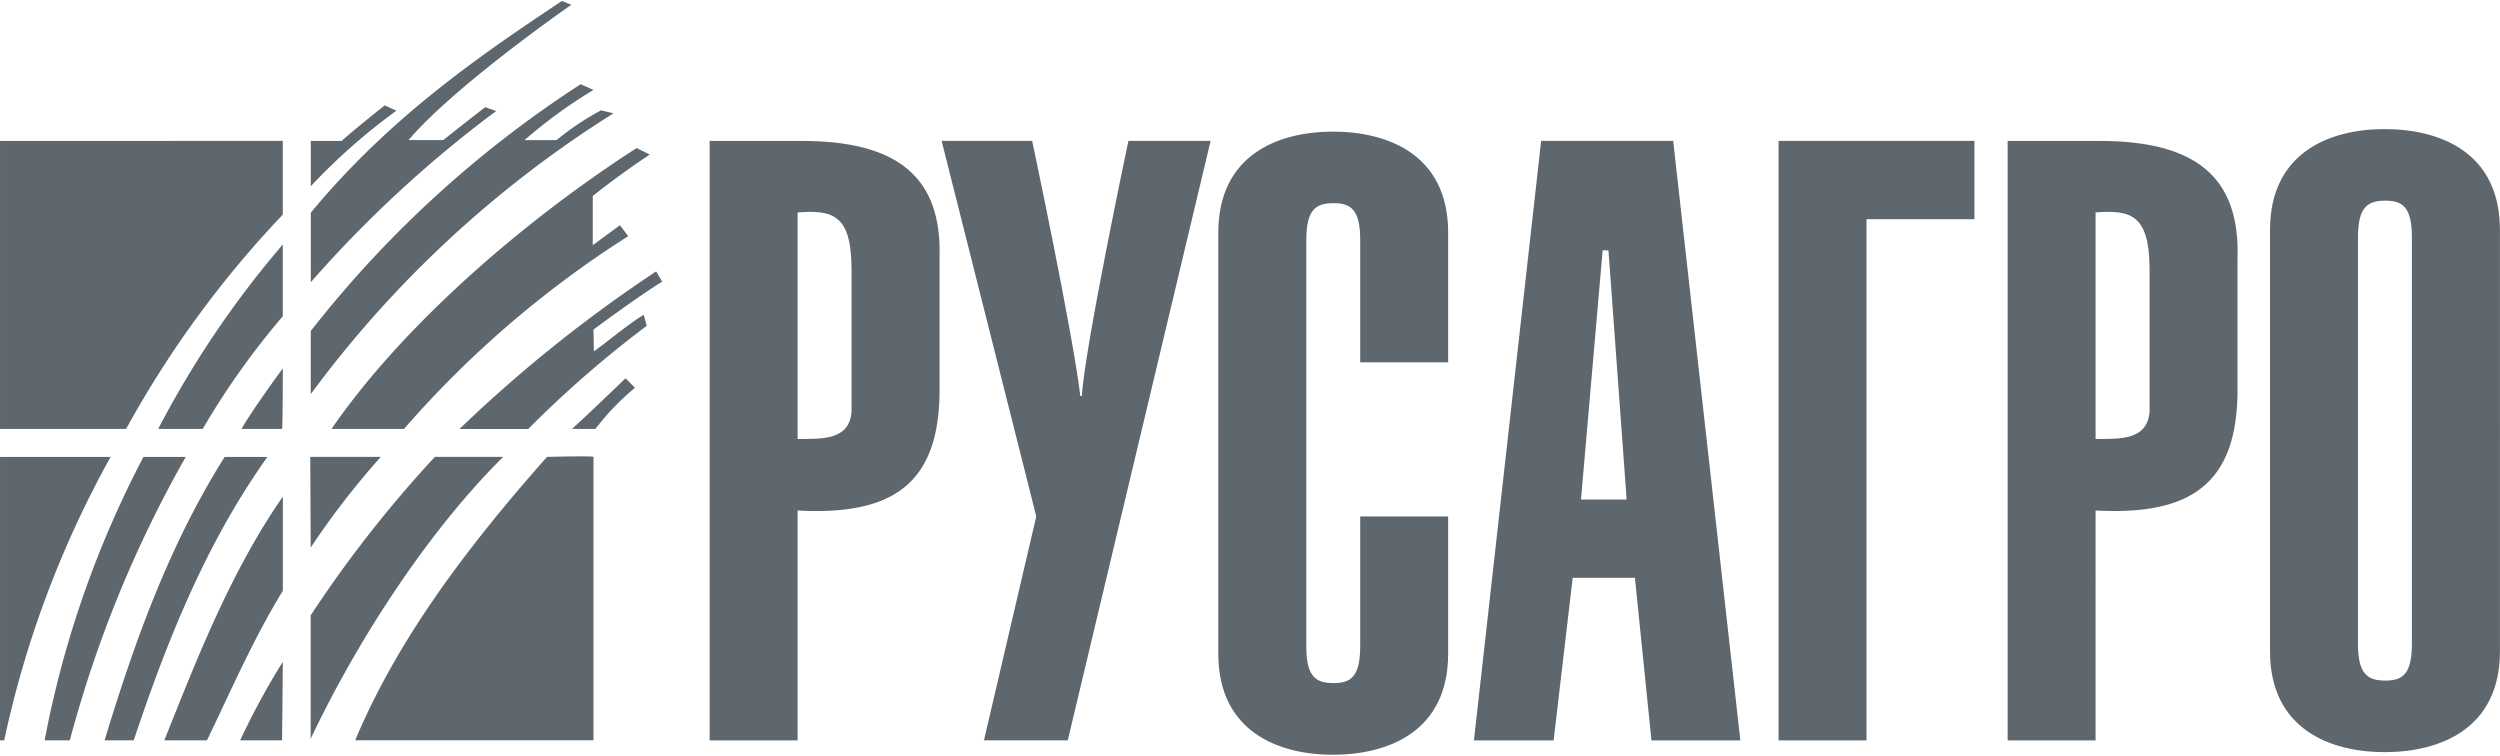<svg xmlns="http://www.w3.org/2000/svg" width="172" height="52" viewBox="0 0 172 52">
  <g id="rusagro_logo" transform="translate(0.195 0.515)">
    <rect id="backplate" width="172" height="52" transform="translate(-0.194 -0.515)" fill="none"/>
    <g id="logo" transform="translate(-0.195 -0.442)">
      <path id="Path_5336" data-name="Path 5336" d="M107.592,49.847V34.031c6.456.346,9.827-1.74,9.766-8.459V16.653c.172-5.5-2.8-8.049-9.481-8.049H101.54V49.847Zm0-36.324c2.4-.174,3.712.116,3.712,3.94v9.793c-.17,1.912-1.943,1.854-3.712,1.854ZM123.73,8.6s2.8,13.211,3.313,17.552h.109c.174-3.246,3.2-17.552,3.2-17.552h5.655l-9.827,41.243h-5.767l3.6-15.406L117.5,8.6ZM146.3,23.836v-8.4c0-2.09-.627-2.55-1.827-2.55-1.258,0-1.883.46-1.883,2.55V43.351c0,2.095.625,2.554,1.883,2.554,1.2,0,1.827-.46,1.827-2.554v-8.91h6.05v9.441c0,5.387-4.165,6.953-7.935,6.953-3.708,0-7.879-1.566-7.879-6.953V14.917c0-5.392,4.172-6.953,7.879-6.953,3.77,0,7.935,1.562,7.935,6.953v8.919Zm7.823,26.011h5.483l1.312-11.185H165.2l1.138,11.185h6.115L167.832,8.6h-9.084Zm7.366-16.57,1.49-17.146h.4l1.251,17.146Zm13.594,16.57V8.6h13.474v5.387h-7.424V49.847Zm21.81,0V34.031c6.454.346,9.824-1.74,9.764-8.459V16.653c.17-5.5-2.793-8.049-9.479-8.049h-6.335V49.847Zm0-36.324c2.4-.174,3.714.116,3.714,3.94v9.793c-.178,1.912-1.941,1.854-3.714,1.854Zm12,30.185c0,5.383,4.174,6.947,7.879,6.947,3.772,0,7.942-1.564,7.942-6.947V14.739c0-5.39-4.169-6.949-7.942-6.949-3.705,0-7.879,1.559-7.879,6.949Zm6.052-28.449c0-2.079.631-2.545,1.889-2.545,1.2,0,1.823.466,1.823,2.545V43.184c0,2.084-.625,2.548-1.823,2.548-1.258,0-1.889-.464-1.889-2.548Z" transform="translate(-52.717 1.019)" fill="#5e666e"/>
      <path id="Path_5337" data-name="Path 5337" d="M99.109,25.529a52.756,52.756,0,0,0-5.508,7.75H90.538A66.7,66.7,0,0,1,99.109,20.59Zm0,3.589c-.571.754-2.469,3.433-2.833,4.16h2.782c.051-.078.051-4.16.051-4.16m0-15.656H79.654V33.279H88.33A70.684,70.684,0,0,1,99.109,18.535ZM82.719,54.705h1.738a82.126,82.126,0,0,1,7.975-19.5H89.523a69.844,69.844,0,0,0-6.8,19.5m4.129,0h2c2.128-6.342,4.8-13.338,9.2-19.5H95.109c-3.975,6.3-6.364,13.267-8.261,19.5m-7.194,0h.288a70.307,70.307,0,0,1,7.321-19.5H79.654Zm11.3,0h2.938c1.635-3.377,3.141-6.889,5.22-10.293V37.934c-3.741,5.385-6.132,11.756-8.158,16.771m5.222,0h2.884l.051-5.405a50.458,50.458,0,0,0-2.936,5.405m17.612-43.3-.754-.261c-1.325,1.017-2.884,2.262-2.884,2.262h-2.389c2.521-2.965,8.154-7.176,11.2-9.309l-.651-.261c-5.715,3.8-11.843,8.011-17.273,14.563v4.785A82.265,82.265,0,0,1,113.785,11.41m8.075.154-.854-.205a18.283,18.283,0,0,0-3.065,2.052h-2.208a33.964,33.964,0,0,1,4.754-3.458l-.886-.39a75.96,75.96,0,0,0-18.569,16.981v4.341a76.155,76.155,0,0,1,20.829-19.321m-14.935-.181-.805-.364s-1.947,1.535-2.962,2.443h-2.126v3.121a41.348,41.348,0,0,1,5.894-5.2m15.948,8.633-.571-.754c-.52.39-1.35.988-1.869,1.379V17.259c.779-.649,2.548-1.95,3.924-2.86l-.91-.442c-7.948,5.122-16.155,12.3-20.99,19.323h4.988a70.593,70.593,0,0,1,15.428-13.264m1.066,5.41c-1.04.625-2.494,1.847-3.431,2.521l-.025-1.506s2.936-2.184,4.729-3.3l-.419-.7a95.616,95.616,0,0,0-13.53,10.844h4.727a74.82,74.82,0,0,1,8.156-7.1Zm-.6,5.019-.649-.651c-1.171,1.12-2.545,2.447-3.687,3.484h1.611a17.392,17.392,0,0,1,2.726-2.833M101,35.2l.027,6.242a55.273,55.273,0,0,1,4.827-6.242Zm.027,10.9v8.5c3.012-6.369,7.841-14.043,13.246-19.4h-4.7a83.652,83.652,0,0,0-8.544,10.9M117.29,35.2c-5.584,6.3-10.313,12.613-13.2,19.5h16.394V35.2c.025-.076-3.2,0-3.2,0" transform="translate(-79.653 -3.841)" fill="#5e666e"/>
    </g>
  </g>
</svg>
